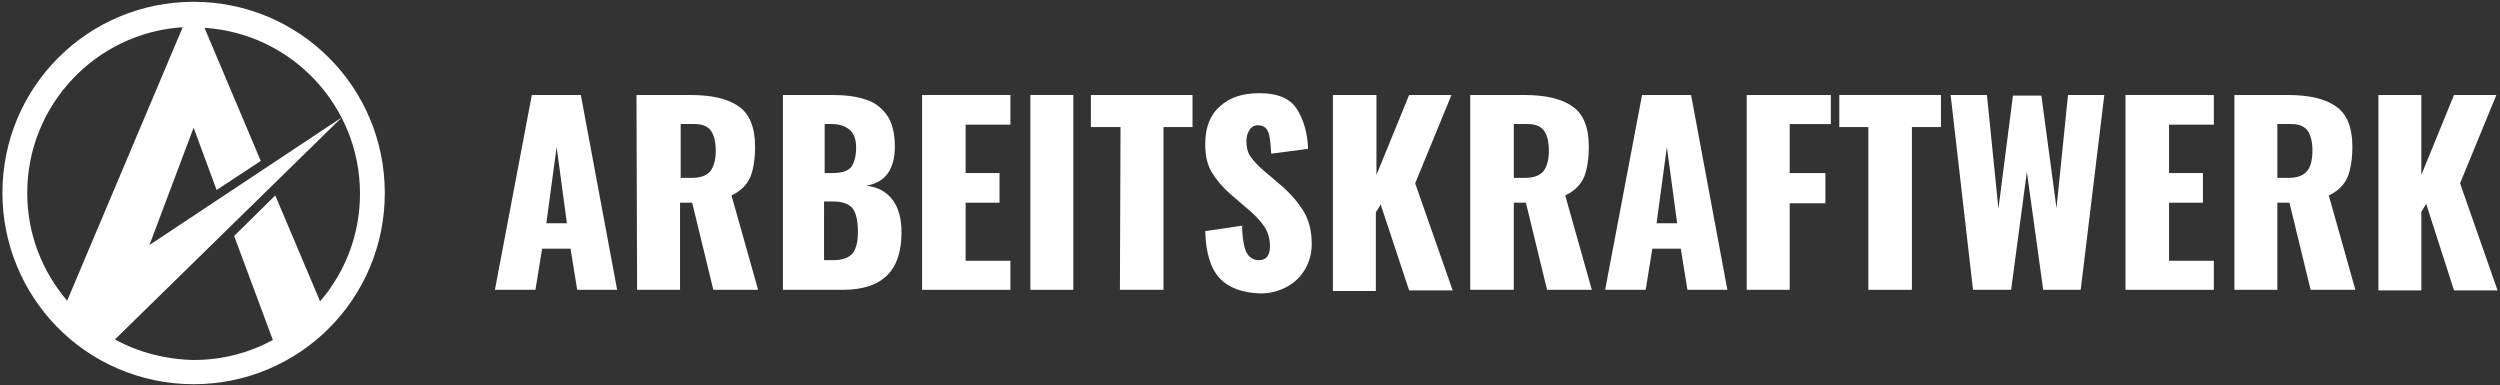 <?xml version="1.0" encoding="utf-8"?>
<!-- Generator: Adobe Illustrator 27.8.0, SVG Export Plug-In . SVG Version: 6.00 Build 0)  -->
<svg version="1.1" id="Ebene_1" xmlns="http://www.w3.org/2000/svg" xmlns:xlink="http://www.w3.org/1999/xlink" x="0px" y="0px"
	 viewBox="0 0 413.2 63.7" style="enable-background:new 0 0 413.2 63.7;" xml:space="preserve">
<rect x="0" y="0" width="413.2" height="63.7" fill="#333333" stroke="none"/>
<style type="text/css">
	.st0{fill:#FFFFFF;}
</style>
<g>
	<path class="st0" d="M87.9,15.7H96l6,32.2h-6.6l-1.1-6.8h-4.7l-1.1,6.8h-6.7L87.9,15.7z M93.7,36.9L92,24.3l-1.7,12.6H93.7z"/>
	<path class="st0" d="M105.2,15.7h8.9c3.5,0,6.2,0.6,8,1.9c1.8,1.2,2.7,3.5,2.7,6.6c0,2.1-0.3,3.9-0.8,5.1c-0.6,1.3-1.6,2.3-3.1,3
		l4.4,15.6h-7.4l-3.5-14.4h-2v14.4h-7.1L105.2,15.7L105.2,15.7z M114.4,29.4c1.4,0,2.4-0.4,3-1.1c0.6-0.8,0.9-1.9,0.9-3.4
		s-0.3-2.6-0.8-3.3c-0.5-0.7-1.4-1.1-2.7-1.1h-2.3v8.9H114.4z"/>
	<path class="st0" d="M129.1,15.7h8.4c2.1,0,3.9,0.2,5.4,0.7c1.5,0.4,2.7,1.3,3.6,2.5c0.9,1.2,1.4,3,1.4,5.3c0,1.9-0.4,3.4-1.2,4.5
		s-2,1.7-3.5,2c1.9,0.2,3.3,1,4.3,2.3s1.5,3.1,1.5,5.4c0,6.4-3.2,9.5-9.7,9.5h-9.9V15.7H129.1z M137.6,28.6c1.5,0,2.5-0.3,3.1-1
		c0.5-0.7,0.8-1.8,0.8-3.2c0-1.3-0.3-2.2-1-2.9c-0.7-0.6-1.7-1-3-1h-1.2v8.1H137.6z M137.7,43c1.5,0,2.6-0.4,3.2-1.1
		c0.6-0.8,0.9-1.9,0.9-3.6c0-1.8-0.3-3.1-0.9-3.9c-0.6-0.7-1.7-1.1-3.2-1.1h-1.5V43H137.7z"/>
	<path class="st0" d="M152.5,15.7H167v4.9h-7.4v8h5.6v4.9h-5.6v9.6h7.4v4.8h-14.6V15.7H152.5z"/>
	<path class="st0" d="M170.3,15.7h7.1v32.2h-7.1V15.7z"/>
	<path class="st0" d="M185.2,21h-4.9v-5.3h16.8V21h-4.8v26.9h-7.2L185.2,21L185.2,21z"/>
	<path class="st0" d="M201.6,46c-1.5-1.6-2.3-4.2-2.4-7.8l6.1-0.9c0,2,0.3,3.5,0.7,4.4c0.5,0.9,1.2,1.3,2.1,1.3
		c1.2,0,1.8-0.8,1.8-2.3c0-1.2-0.3-2.3-0.9-3.2c-0.6-0.9-1.5-1.9-2.7-2.9l-2.8-2.4c-1.4-1.2-2.4-2.4-3.2-3.7
		c-0.8-1.3-1.1-2.9-1.1-4.7c0-2.7,0.8-4.8,2.4-6.2c1.6-1.5,3.8-2.2,6.6-2.2c3,0,5.1,0.9,6.2,2.7c1.1,1.8,1.7,3.9,1.8,6.5l-6.1,0.8
		c-0.1-1.7-0.2-2.9-0.5-3.6s-0.8-1.1-1.7-1.1c-0.6,0-1.1,0.3-1.4,0.8c-0.3,0.5-0.5,1.1-0.5,1.7c0,1.1,0.2,2,0.7,2.7s1.3,1.6,2.4,2.5
		l2.7,2.3c1.6,1.4,2.8,2.8,3.7,4.3s1.3,3.3,1.3,5.4c0,1.5-0.4,2.9-1.1,4.1s-1.7,2.2-3,2.9s-2.7,1.1-4.4,1.1
		C205.4,48.4,203.1,47.6,201.6,46z"/>
	<path class="st0" d="M220.4,15.7h7.1v13.2l5.4-13.2h7l-6,14.6l6.2,17.7h-7.2l-4.7-14.2l-0.8,1.3v13h-7.1V15.7H220.4z"/>
	<path class="st0" d="M243,15.7h8.9c3.5,0,6.2,0.6,8,1.9c1.8,1.2,2.7,3.5,2.7,6.6c0,2.1-0.3,3.9-0.8,5.1c-0.6,1.3-1.6,2.3-3.1,3
		l4.4,15.6h-7.4l-3.5-14.4h-2v14.4H243V15.7z M252.1,29.4c1.4,0,2.4-0.4,3-1.1c0.6-0.8,0.9-1.9,0.9-3.4s-0.3-2.6-0.8-3.3
		c-0.5-0.7-1.4-1.1-2.7-1.1h-2.3v8.9H252.1z"/>
	<path class="st0" d="M271.4,15.7h8.1l6,32.2h-6.6l-1.1-6.8h-4.7l-1.1,6.8h-6.7L271.4,15.7z M277.2,36.9l-1.7-12.6l-1.7,12.6H277.2z
		"/>
	<path class="st0" d="M288.7,15.7h13.9v4.8h-6.8v8.1h5.9v5h-5.9v14.3h-7.1V15.7z"/>
	<path class="st0" d="M308.9,21H304v-5.3h16.8V21H316v26.9h-7.2V21H308.9z"/>
	<path class="st0" d="M322.4,15.7h6l1.9,18.8l2.4-18.7h4.7l2.5,18.6l1.9-18.7h6l-3.9,32.2h-6.2L335,28.4l-2.6,19.5h-6.3L322.4,15.7z
		"/>
	<path class="st0" d="M351.4,15.7h14.5v4.9h-7.4v8h5.6v4.9h-5.6v9.6h7.4v4.8h-14.6V15.7H351.4z"/>
	<path class="st0" d="M369.2,15.7h8.9c3.5,0,6.2,0.6,8,1.9c1.8,1.2,2.7,3.5,2.7,6.6c0,2.1-0.3,3.9-0.8,5.1c-0.6,1.3-1.6,2.3-3.1,3
		l4.4,15.6h-7.4l-3.5-14.4h-2v14.4h-7.1V15.7H369.2z M378.3,29.4c1.4,0,2.4-0.4,3-1.1s0.9-1.9,0.9-3.4s-0.3-2.6-0.8-3.3
		c-0.5-0.7-1.4-1.1-2.7-1.1h-2.3v8.9H378.3z"/>
	<path class="st0" d="M393.1,15.7h7.1v13.2l5.4-13.2h7l-6,14.6l6.2,17.7h-7.2L401,33.7l-0.8,1.3v13h-7.1V15.7z"/>
</g>
<path class="st0" d="M32,0.3L32,0.3C14.5,0.3,0.4,14.4,0.4,31.9c0,8.5,3.4,16.3,8.9,22v0h0c5.7,5.9,13.8,9.6,22.7,9.6
	c17.5,0,31.6-14.1,31.6-31.6C63.6,14.4,49.5,0.3,32,0.3z M4.5,31.9c0-14.6,11.4-26.5,25.7-27.4L11.1,49.7C7,44.9,4.5,38.7,4.5,31.9z
	 M19,56.1l37.5-36.7L24.7,40.5L32,21.1l3.8,10.3l7.3-4.8l-9.3-22c14.3,0.9,25.7,12.8,25.7,27.4c0,5.8-1.8,11.2-4.9,15.6
	c-0.5,0.8-1.1,1.5-1.7,2.2l-7.4-17.5l-6.8,6.7l6.4,17.2c-3.9,2.1-8.3,3.3-13.1,3.3C27.3,59.4,22.8,58.2,19,56.1z"/>
</svg>
